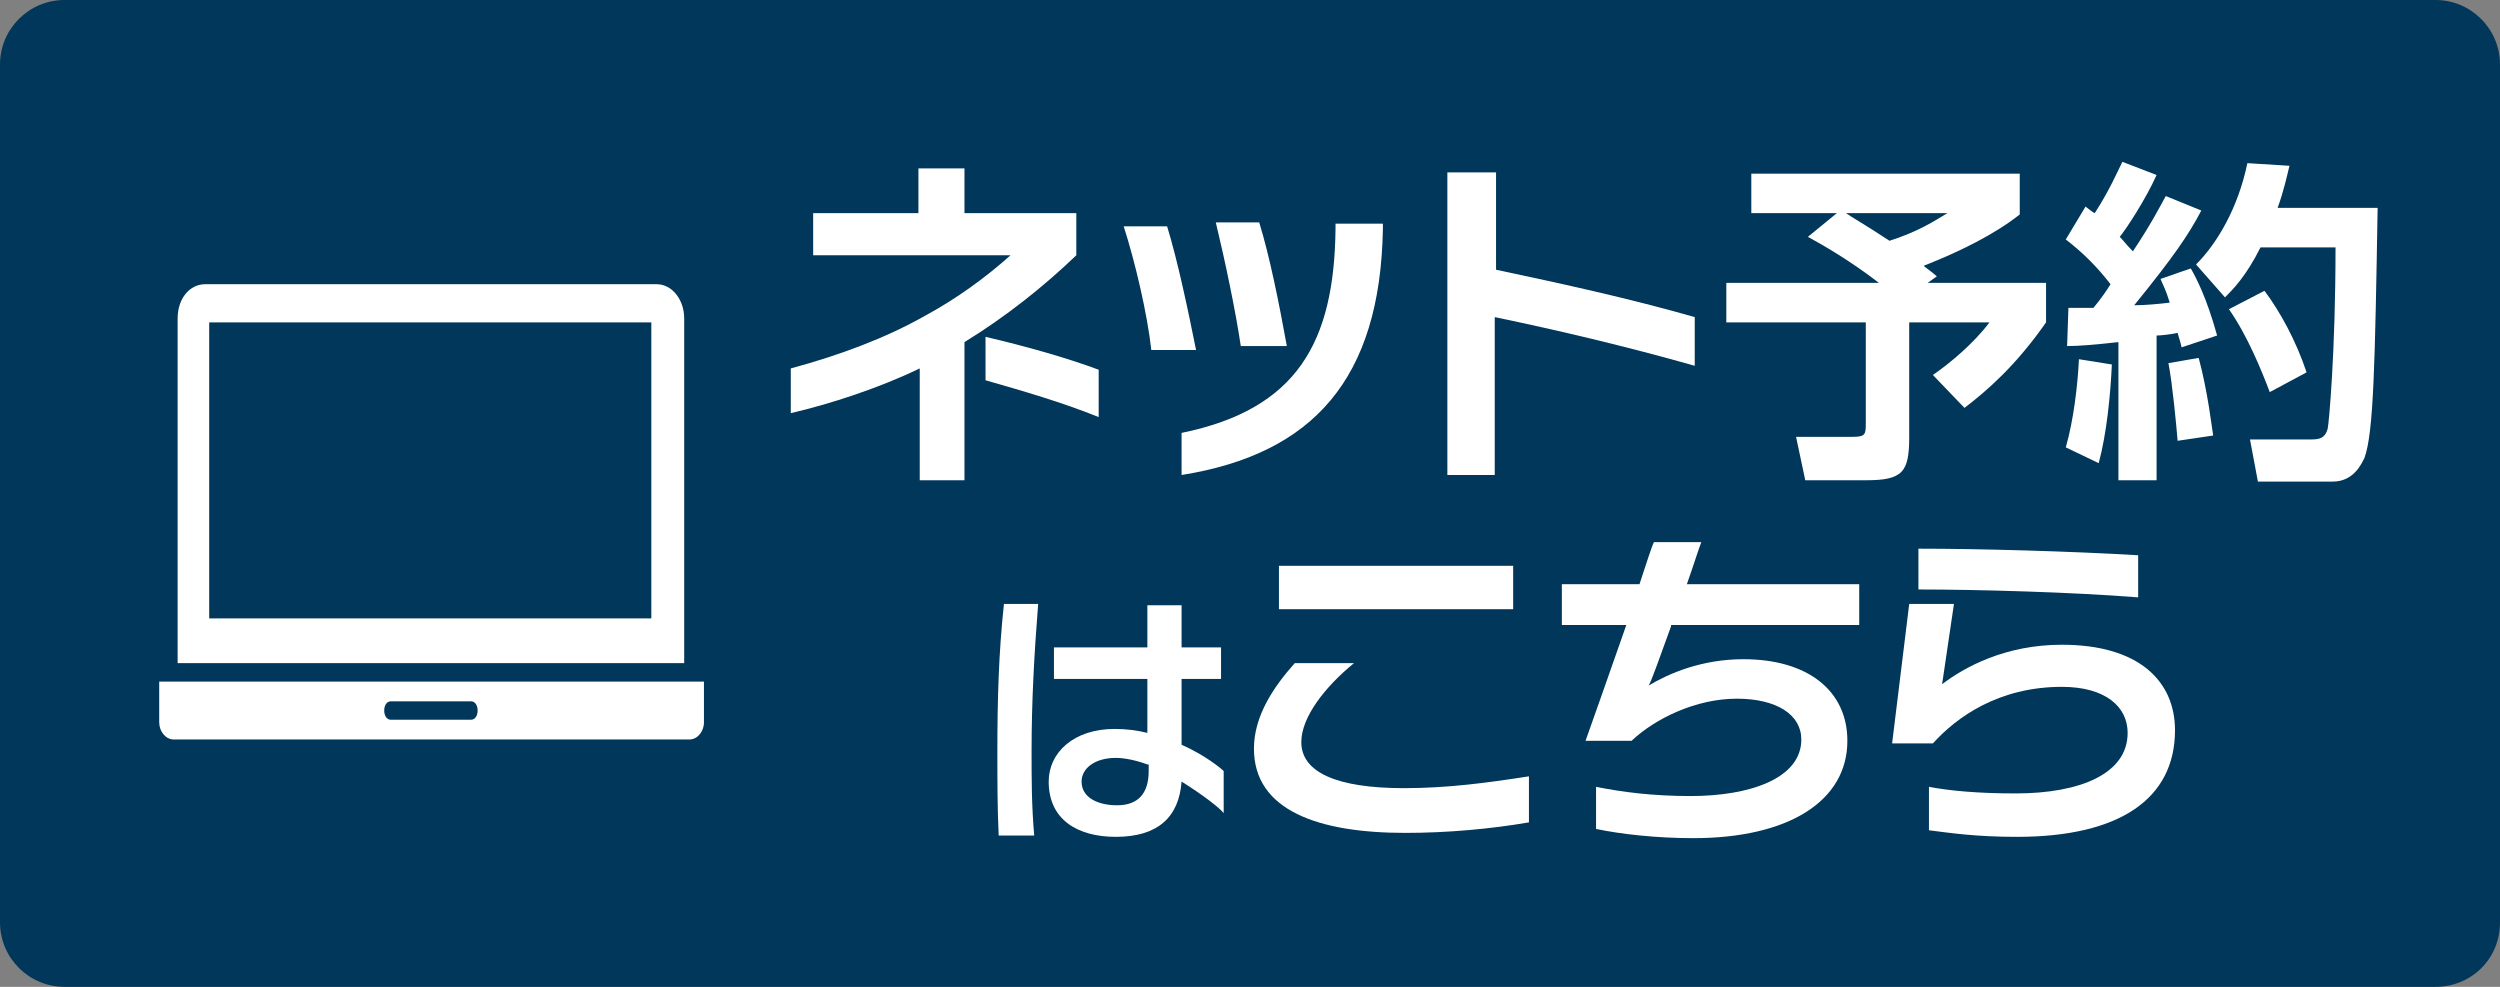 <?xml version="1.0" encoding="utf-8"?>
<!-- Generator: Adobe Illustrator 26.5.0, SVG Export Plug-In . SVG Version: 6.00 Build 0)  -->
<svg version="1.1" xmlns="http://www.w3.org/2000/svg" xmlns:xlink="http://www.w3.org/1999/xlink" x="0px" y="0px" width="190px"
	 height="75px" viewBox="0 0 190 75" style="enable-background:new 0 0 190 75;" xml:space="preserve">
<rect x="0" y="0" width="190" height="75" fill="#808080" stroke="none"/>
<style type="text/css">
	.st0{fill-rule:evenodd;clip-rule:evenodd;fill:#FFFFFF;}
	.st1{fill:#EDEDED;}
	.st2{fill:#005EAA;}
	.st3{fill:#FFFFFF;}
	.st4{opacity:0.53;clip-path:url(#SVGID_00000105403142010134500200000017377393194550061749_);fill:#FFFFFF;}
	.st5{clip-path:url(#SVGID_00000105403142010134500200000017377393194550061749_);fill:#8AB4C4;}
	.st6{clip-path:url(#SVGID_00000105403142010134500200000017377393194550061749_);fill:#FFFFFF;}
	.st7{fill:#999999;}
	.st8{opacity:0.3;fill-rule:evenodd;clip-rule:evenodd;}
	.st9{opacity:0.54;fill-rule:evenodd;clip-rule:evenodd;fill:#B2B2B2;}
	.st10{fill-rule:evenodd;clip-rule:evenodd;fill:#ADADAD;}
	.st11{fill:#F6F6F6;}
	.st12{fill:#F5F5F5;}
	.st13{fill:none;stroke:#B3B3B3;stroke-miterlimit:10;}
	.st14{fill:#3A3A3A;}
	.st15{fill:none;stroke:#C4C4C4;stroke-miterlimit:10;}
	.st16{fill:none;stroke:#C4C4C4;stroke-miterlimit:10;stroke-dasharray:2,4;}
	.st17{fill:#C4C4C4;}
	.st18{fill:none;stroke:#A4D2FF;stroke-miterlimit:10;}
	.st19{fill:#FEFAB8;}
	.st20{fill:#808080;}
	.st21{display:none;fill:#005EAA;}
	.st22{display:none;}
	.st23{fill-rule:evenodd;clip-rule:evenodd;}
	.st24{display:inline;}
	.st25{clip-path:url(#SVGID_00000143597353456844201150000011306957663552226750_);}
	.st26{opacity:0.15;fill:#474747;}
	.st27{opacity:0.15;}
	.st28{fill:#231815;}
	.st29{fill:#C2C2C2;}
	.st30{opacity:0.6;fill:#FFFFFF;}
	.st31{fill:#F15A24;}
	.st32{fill:#E6E6E6;}
	.st33{fill:#00448E;}
	.st34{fill:#00375A;}
	.st35{fill:#00B900;}
	.st36{fill-rule:evenodd;clip-rule:evenodd;fill:#00375A;}
	.st37{fill:#EBBD00;}
	.st38{fill:#00C300;}
	.st39{fill:#FFE200;}
	.st40{fill:none;stroke:#00375A;stroke-width:4;stroke-linecap:round;stroke-miterlimit:10;}
</style>
<g id="BG">
</g>
<g id="footer">
</g>
<g id="contents_03">
</g>
<g id="contents_02">
</g>
<g id="contents_01">
</g>
<g id="G">
</g>
<g id="text">
</g>
<g id="G_x3000_ガイド" class="st22">
</g>
<g id="main">
	<g id="header">
	</g>
</g>
<g id="NEWS">
</g>
<g id="font_x3000_Vivaldi_Italic" class="st22">
</g>
<g id="font_x3000_bauhaus_1_" class="st22">
</g>
<g id="font_x3000_Libre_Baskerville" class="st22">
</g>
<g id="font_x3000_A">
</g>
<g id="外枠">
</g>
<g id="ガイド950px幅">
</g>
<g id="ガイド外枠1500_xD7_2000_x3000_">
	<g>
		<path class="st34" d="M190,70.1c0,2.8-2.2,4.9-4.9,4.9H4.9C2.2,75,0,72.8,0,70.1V4.9C0,2.2,2.2,0,4.9,0h180.2
			c2.7,0,4.9,2.2,4.9,4.9V70.1z"/>
	</g>
	<g>
		<path class="st3" d="M73.3,26v10.5h-3.4v-8.5c-3.1,1.5-6.8,2.7-9.8,3.4V28c3.7-1,7.2-2.3,10.2-4c2.4-1.3,4.6-2.9,6.5-4.6h-15v-3.2
			h8v-3.4h3.5v3.4h8.5v3.2C79.3,21.8,76.4,24.1,73.3,26z M74.9,28.9v-3.3c3,0.7,6.2,1.6,8.6,2.5v3.6C80.8,30.6,77.7,29.7,74.9,28.9z
			"/>
		<path class="st3" d="M87.5,26.6c-0.3-2.7-1.2-6.6-2.1-9.4h3.3c0.8,2.6,1.6,6.4,2.2,9.4H87.5z M89.8,36.1v-3.2
			c8.8-1.8,11.6-6.9,11.7-15.5V17h3.6v0.4C104.9,28.8,99.8,34.5,89.8,36.1z M94.3,26.3c-0.4-2.7-1.2-6.5-1.9-9.4h3.3
			c0.8,2.6,1.5,6.1,2.1,9.4H94.3z"/>
		<path class="st3" d="M113.6,24.1v12H110v-23h3.7v7.4c5.2,1.1,10.2,2.2,15.1,3.6v3.7C123.5,26.3,118.4,25.1,113.6,24.1z"/>
		<path class="st3" d="M139.6,16.2h-6.5v-3h20.4v3.1c-1.9,1.5-4.5,2.8-7.3,3.9c0.2,0.2,0.3,0.2,1,0.8l-0.7,0.5h9v3
			c-2.3,3.3-4.5,5.2-6.2,6.5l-2.4-2.5c1.3-0.9,3.1-2.4,4.3-4h-6.1v8.7c0,2.7-0.5,3.3-3.3,3.3h-4.6l-0.7-3.3h4.3c1,0,1-0.2,1-1.1
			v-7.6h-10.6v-3h11.6c-2.2-1.7-4.3-2.9-5.4-3.5L139.6,16.2z M140.3,16.2c0.4,0.3,1.5,0.9,3.3,2.1c2.2-0.7,3.4-1.5,4.4-2.1H140.3z"
			/>
		<path class="st3" d="M160.5,27.7c-0.1,2.3-0.4,5.3-1,7.5L157,34c0.6-2.1,0.9-4.7,1-6.7L160.5,27.7z M157.2,23.4c1,0,1.4,0,1.9,0
			c0.5-0.6,1-1.3,1.3-1.8c-1-1.3-2.1-2.4-3.4-3.4l1.5-2.5c0.4,0.3,0.5,0.4,0.7,0.5c1.1-1.7,1.7-3.1,2.1-3.9l2.6,1
			c-0.8,1.8-2.3,4.1-2.8,4.7c0.3,0.3,0.5,0.6,1,1.1c1.4-2.1,2-3.3,2.5-4.2l2.7,1.1c-1,1.9-2.1,3.5-5.1,7.2c0.8,0,1.9-0.1,2.7-0.2
			c-0.3-1-0.5-1.3-0.7-1.8l2.3-0.8c0.4,0.7,1.2,2.2,2,5.1l-2.7,0.9c-0.1-0.5-0.2-0.7-0.3-1.1c-0.4,0.1-1.3,0.2-1.6,0.2v11h-2.9V26
			c-1.8,0.2-3,0.3-3.9,0.3L157.2,23.4z M167.1,27.2c0.7,2.6,1,5.3,1.1,5.9l-2.7,0.4c-0.1-1.2-0.4-4.4-0.7-5.9L167.1,27.2z M174,12.6
			c-0.2,0.8-0.4,1.8-0.9,3.2h7.6c-0.2,11.8-0.3,17.1-1,19c-0.2,0.4-0.8,1.8-2.4,1.8h-5.7l-0.6-3.2h4.6c0.7,0,1.1-0.1,1.3-0.8
			c0.1-0.4,0.6-5.9,0.6-13.8h-5.7c-1.1,2.2-2.1,3.2-2.7,3.8l-2.2-2.5c1.6-1.6,3.2-4.3,3.9-7.7L174,12.6z M172.1,22.1
			c1.2,1.6,2.4,3.8,3.2,6.2l-2.8,1.5c-0.6-1.6-1.7-4.3-3.1-6.3L172.1,22.1z"/>
		<path class="st3" d="M78.4,57.1c0,2.1,0,4.1,0.2,6.4h-2.7c-0.1-2.1-0.1-4.2-0.1-6.4c0-3.9,0.1-7.5,0.5-11.2h2.6
			C78.6,49.7,78.4,53.3,78.4,57.1z M89.8,59.4c-0.2,2.7-1.8,4.2-5,4.2c-2.9,0-5.1-1.3-5.1-4.2c0-2.2,1.9-4,5-4
			c0.9,0,1.7,0.1,2.5,0.3v-4.1h-7.1v-2.4h7.1V46h2.6v3.2h3v2.4h-3v5c1.8,0.8,3,1.8,3.2,2v3.2C92.7,61.4,91.4,60.4,89.8,59.4z
			 M87.2,58.1c-0.8-0.3-1.7-0.5-2.4-0.5c-1.6,0-2.6,0.8-2.6,1.8c0,1.2,1.2,1.8,2.7,1.8c1.6,0,2.4-0.9,2.4-2.6V58.1z"/>
		<path class="st3" d="M106.8,63.3c-6.6,0-11.5-1.7-11.5-6.4c0-2.5,1.5-4.7,3.1-6.5h4.5c-2.2,1.8-4,4.1-4,6c0,2.3,2.7,3.5,7.8,3.5
			c3.3,0,6.3-0.4,9.5-0.9v3.5C113.3,63,110,63.3,106.8,63.3z M97.2,46.3V43h17.8v3.3H97.2z"/>
		<path class="st3" d="M127,47.6c-0.8,2.2-1.5,4.2-1.7,4.5c1.5-0.9,4-2,7.2-2c4.9,0,7.9,2.4,7.9,6.2c0,4.6-4.5,7.4-11.7,7.4
			c-2.8,0-5.5-0.3-7.4-0.7v-3.2c2,0.4,4.3,0.7,7.2,0.7c4.4,0,8.4-1.3,8.4-4.3c0-1.9-1.9-3.1-4.9-3.1c-3.1,0-6.2,1.5-8,3.2h-3.5
			c0.4-1.1,1.8-5.1,3.1-8.8h-4.9v-3.1h5.9c0.5-1.5,0.9-2.8,1.1-3.2h3.6c-0.2,0.5-0.6,1.8-1.1,3.2h13.1v3.1H127z"/>
		<path class="st3" d="M153.3,63.6c-3.2,0-5.1-0.3-6.7-0.5v-3.3c1.6,0.3,3.7,0.5,6.6,0.5c4.9,0,8.5-1.5,8.5-4.6c0-2-1.7-3.5-5-3.5
			c-4.8,0-8,2.3-9.8,4.3h-3.1l1.3-10.6h3.4l-0.9,6.1c1.7-1.3,4.8-3,9.1-3c5.9,0,8.6,2.8,8.6,6.5C165.3,60.7,161.1,63.6,153.3,63.6z
			 M145.8,44.8v-3.1c4.7,0,11.7,0.2,16.7,0.5v3.2C157.5,45,150.2,44.8,145.8,44.8z"/>
	</g>
	<g>
		<g>
			<g>
				<path class="st0" d="M12.1,51.8v3.1c0,0.7,0.5,1.3,1.1,1.3h39.2c0.6,0,1.1-0.6,1.1-1.3v-3.1H12.1z M35.8,54.7h-6.1
					c-0.3,0-0.5-0.3-0.5-0.7c0-0.4,0.2-0.7,0.5-0.7h6.1c0.3,0,0.5,0.3,0.5,0.7C36.3,54.4,36.1,54.7,35.8,54.7z"/>
			</g>
			<g>
				<path class="st0" d="M13.5,50.4H52V24.2c0-1.4-0.9-2.6-2.1-2.6H15.6c-1.2,0-2.1,1.1-2.1,2.6 M15.9,24.5h33.6V47H15.9V24.5z"/>
			</g>
		</g>
	</g>
</g>
</svg>
